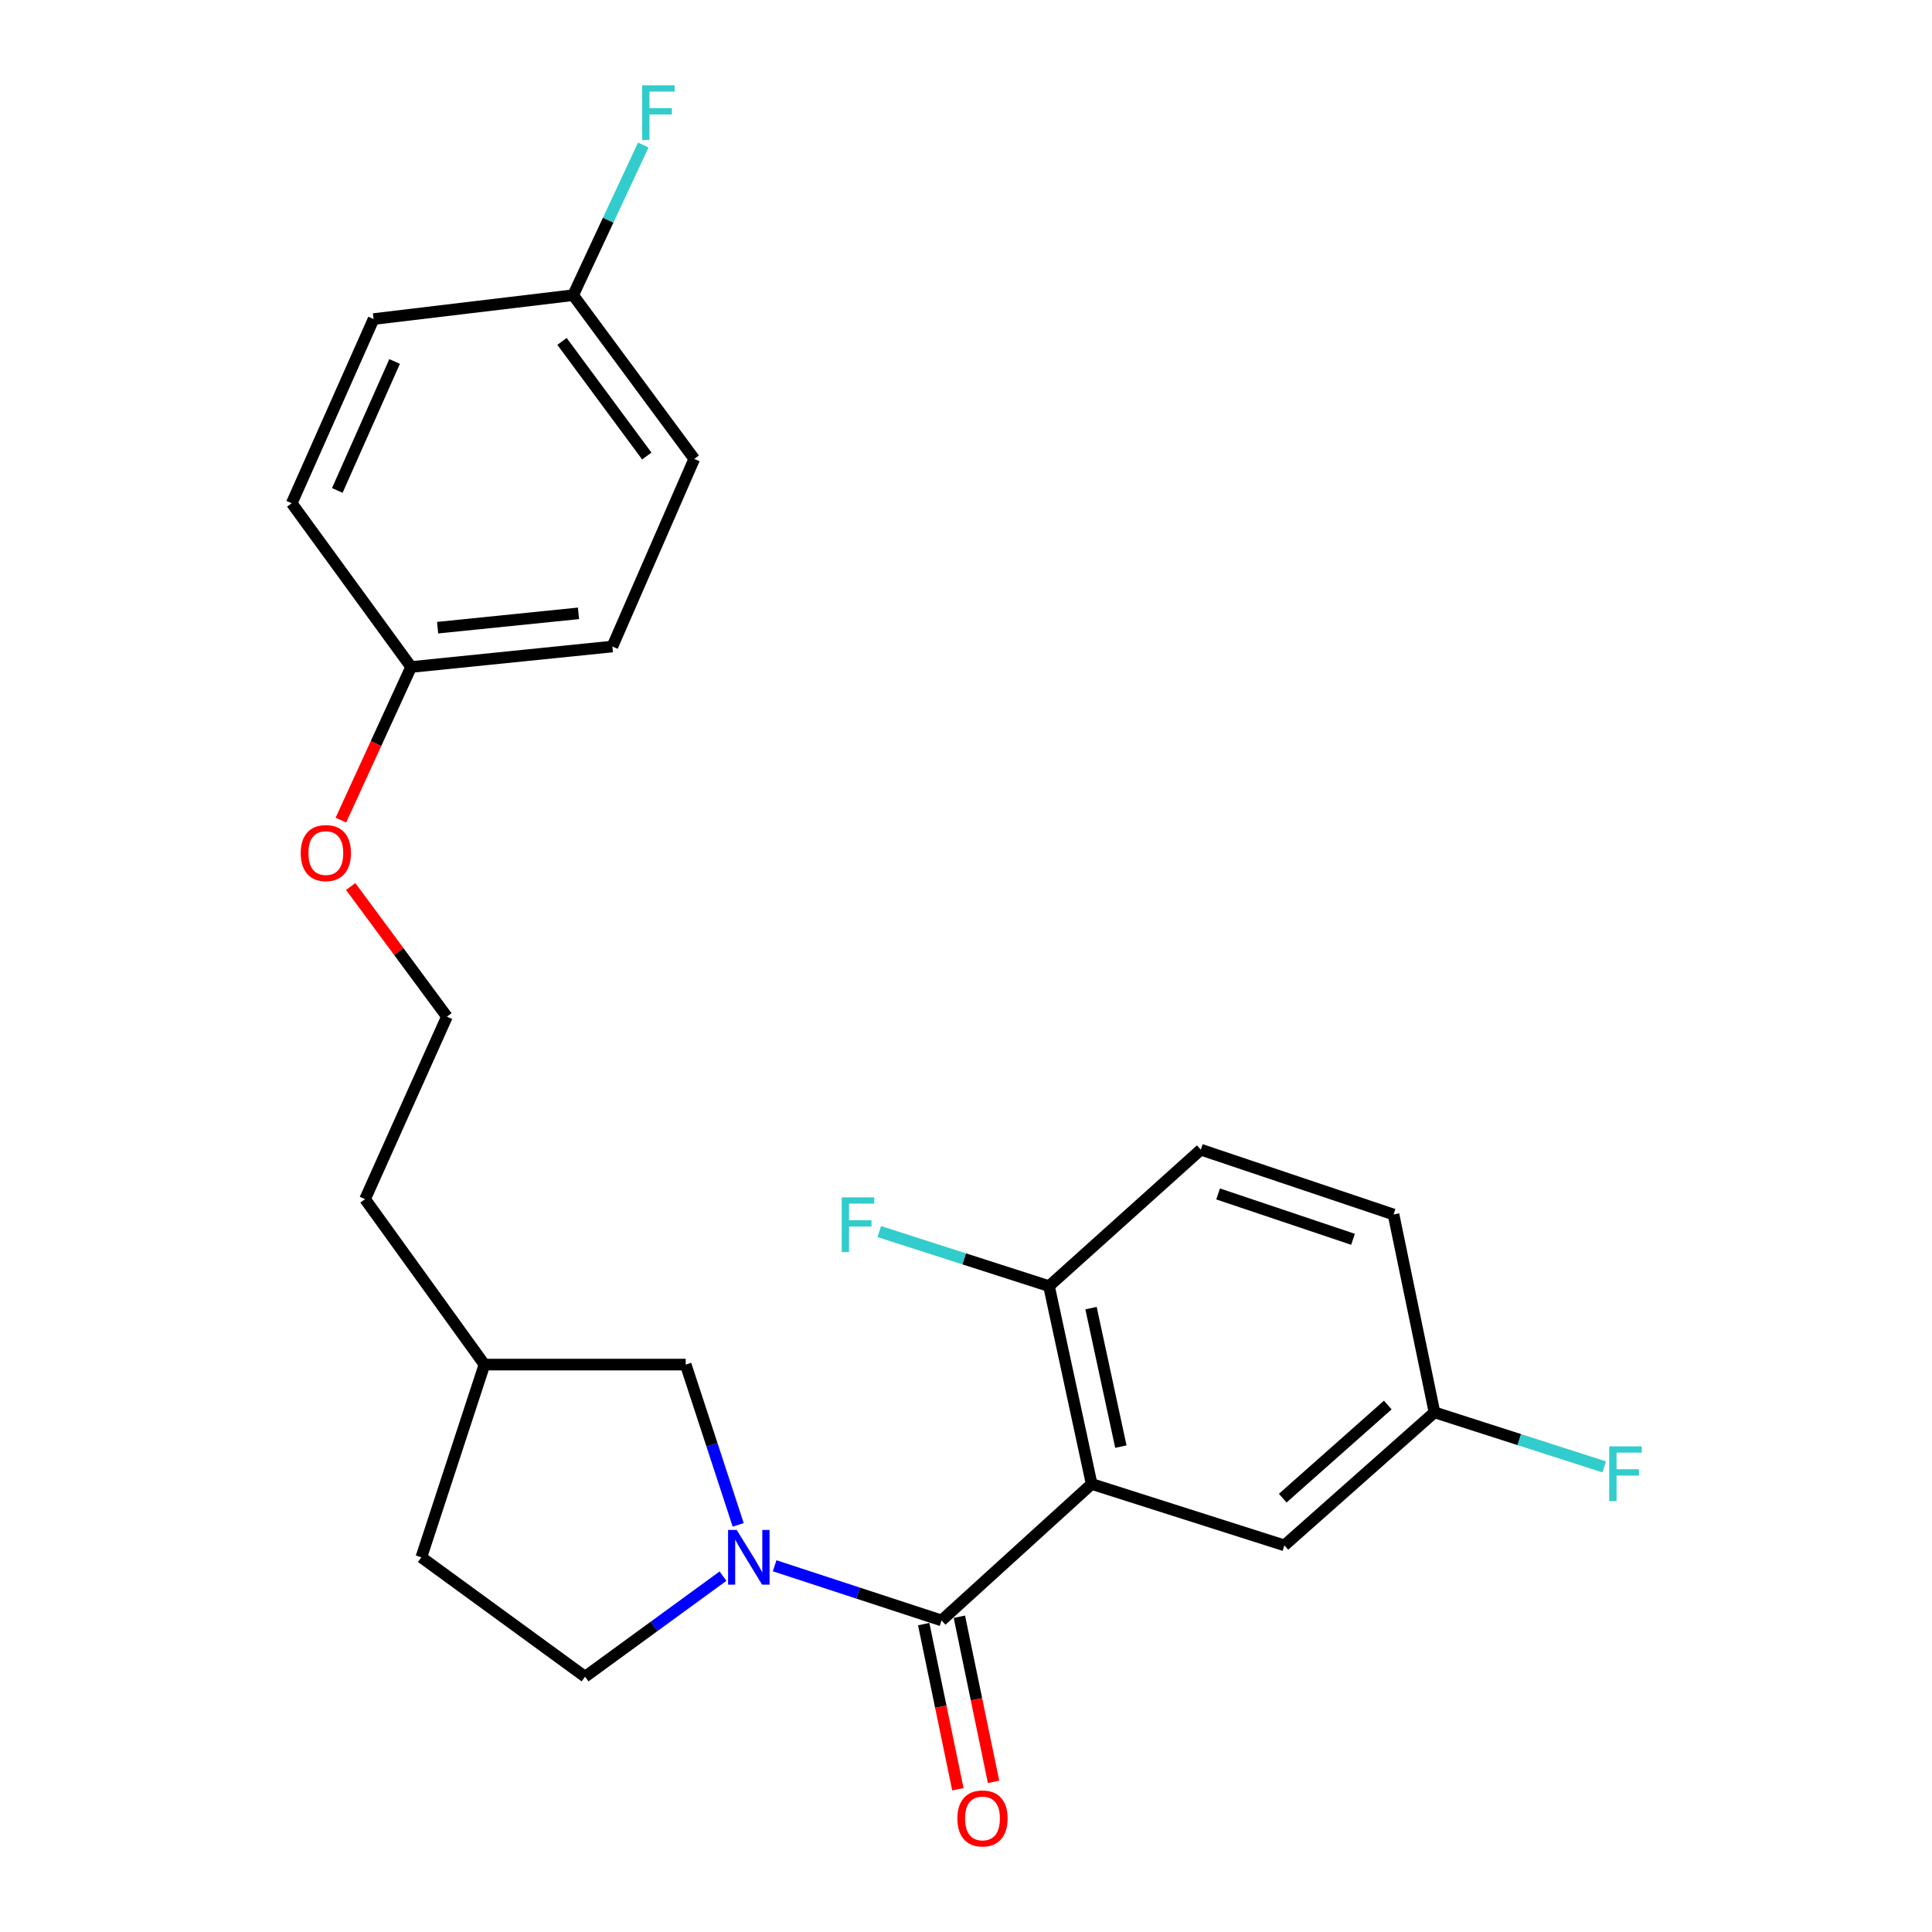 <?xml version='1.0' encoding='iso-8859-1'?>
<svg version='1.1' baseProfile='full'
              xmlns='http://www.w3.org/2000/svg'
                      xmlns:rdkit='http://www.rdkit.org/xml'
                      xmlns:xlink='http://www.w3.org/1999/xlink'
                  xml:space='preserve'
width='1000px' height='1000px' viewBox='0 0 1000 1000'>
<!-- END OF HEADER -->
<rect style='opacity:1.0;fill:#FFFFFF;stroke:none' width='1000' height='1000' x='0' y='0'> </rect>
<path class='bond-0' d='M 487.343,838.733 L 565.033,768.105' style='fill:none;fill-rule:evenodd;stroke:#000000;stroke-width:6px;stroke-linecap:butt;stroke-linejoin:miter;stroke-opacity:1' />
<path class='bond-1' d='M 487.343,838.733 L 444.148,824.587' style='fill:none;fill-rule:evenodd;stroke:#000000;stroke-width:6px;stroke-linecap:butt;stroke-linejoin:miter;stroke-opacity:1' />
<path class='bond-1' d='M 444.148,824.587 L 400.953,810.441' style='fill:none;fill-rule:evenodd;stroke:#0000FF;stroke-width:6px;stroke-linecap:butt;stroke-linejoin:miter;stroke-opacity:1' />
<path class='bond-2' d='M 478.11,840.644 L 486.955,883.379' style='fill:none;fill-rule:evenodd;stroke:#000000;stroke-width:6px;stroke-linecap:butt;stroke-linejoin:miter;stroke-opacity:1' />
<path class='bond-2' d='M 486.955,883.379 L 495.8,926.115' style='fill:none;fill-rule:evenodd;stroke:#FF0000;stroke-width:6px;stroke-linecap:butt;stroke-linejoin:miter;stroke-opacity:1' />
<path class='bond-2' d='M 496.577,836.821 L 505.423,879.557' style='fill:none;fill-rule:evenodd;stroke:#000000;stroke-width:6px;stroke-linecap:butt;stroke-linejoin:miter;stroke-opacity:1' />
<path class='bond-2' d='M 505.423,879.557 L 514.268,922.293' style='fill:none;fill-rule:evenodd;stroke:#FF0000;stroke-width:6px;stroke-linecap:butt;stroke-linejoin:miter;stroke-opacity:1' />
<path class='bond-3' d='M 565.033,768.105 L 542.968,665.699' style='fill:none;fill-rule:evenodd;stroke:#000000;stroke-width:6px;stroke-linecap:butt;stroke-linejoin:miter;stroke-opacity:1' />
<path class='bond-3' d='M 580.159,748.772 L 564.714,677.088' style='fill:none;fill-rule:evenodd;stroke:#000000;stroke-width:6px;stroke-linecap:butt;stroke-linejoin:miter;stroke-opacity:1' />
<path class='bond-4' d='M 565.033,768.105 L 664.798,799.883' style='fill:none;fill-rule:evenodd;stroke:#000000;stroke-width:6px;stroke-linecap:butt;stroke-linejoin:miter;stroke-opacity:1' />
<path class='bond-5' d='M 382.092,789.28 L 368.506,747.795' style='fill:none;fill-rule:evenodd;stroke:#0000FF;stroke-width:6px;stroke-linecap:butt;stroke-linejoin:miter;stroke-opacity:1' />
<path class='bond-5' d='M 368.506,747.795 L 354.92,706.309' style='fill:none;fill-rule:evenodd;stroke:#000000;stroke-width:6px;stroke-linecap:butt;stroke-linejoin:miter;stroke-opacity:1' />
<path class='bond-6' d='M 374.226,815.807 L 338.532,841.833' style='fill:none;fill-rule:evenodd;stroke:#0000FF;stroke-width:6px;stroke-linecap:butt;stroke-linejoin:miter;stroke-opacity:1' />
<path class='bond-6' d='M 338.532,841.833 L 302.837,867.86' style='fill:none;fill-rule:evenodd;stroke:#000000;stroke-width:6px;stroke-linecap:butt;stroke-linejoin:miter;stroke-opacity:1' />
<path class='bond-7' d='M 542.968,665.699 L 621.537,595.071' style='fill:none;fill-rule:evenodd;stroke:#000000;stroke-width:6px;stroke-linecap:butt;stroke-linejoin:miter;stroke-opacity:1' />
<path class='bond-8' d='M 542.968,665.699 L 499.039,651.576' style='fill:none;fill-rule:evenodd;stroke:#000000;stroke-width:6px;stroke-linecap:butt;stroke-linejoin:miter;stroke-opacity:1' />
<path class='bond-8' d='M 499.039,651.576 L 455.109,637.453' style='fill:none;fill-rule:evenodd;stroke:#33CCCC;stroke-width:6px;stroke-linecap:butt;stroke-linejoin:miter;stroke-opacity:1' />
<path class='bond-9' d='M 664.798,799.883 L 742.477,731.025' style='fill:none;fill-rule:evenodd;stroke:#000000;stroke-width:6px;stroke-linecap:butt;stroke-linejoin:miter;stroke-opacity:1' />
<path class='bond-9' d='M 663.94,775.441 L 718.315,727.241' style='fill:none;fill-rule:evenodd;stroke:#000000;stroke-width:6px;stroke-linecap:butt;stroke-linejoin:miter;stroke-opacity:1' />
<path class='bond-10' d='M 354.92,706.309 L 250.754,706.309' style='fill:none;fill-rule:evenodd;stroke:#000000;stroke-width:6px;stroke-linecap:butt;stroke-linejoin:miter;stroke-opacity:1' />
<path class='bond-11' d='M 302.837,867.86 L 218.086,806.064' style='fill:none;fill-rule:evenodd;stroke:#000000;stroke-width:6px;stroke-linecap:butt;stroke-linejoin:miter;stroke-opacity:1' />
<path class='bond-12' d='M 621.537,595.071 L 721.292,628.62' style='fill:none;fill-rule:evenodd;stroke:#000000;stroke-width:6px;stroke-linecap:butt;stroke-linejoin:miter;stroke-opacity:1' />
<path class='bond-12' d='M 630.489,617.979 L 700.317,641.463' style='fill:none;fill-rule:evenodd;stroke:#000000;stroke-width:6px;stroke-linecap:butt;stroke-linejoin:miter;stroke-opacity:1' />
<path class='bond-13' d='M 742.477,731.025 L 721.292,628.62' style='fill:none;fill-rule:evenodd;stroke:#000000;stroke-width:6px;stroke-linecap:butt;stroke-linejoin:miter;stroke-opacity:1' />
<path class='bond-14' d='M 742.477,731.025 L 786.407,745.144' style='fill:none;fill-rule:evenodd;stroke:#000000;stroke-width:6px;stroke-linecap:butt;stroke-linejoin:miter;stroke-opacity:1' />
<path class='bond-14' d='M 786.407,745.144 L 830.336,759.263' style='fill:none;fill-rule:evenodd;stroke:#33CCCC;stroke-width:6px;stroke-linecap:butt;stroke-linejoin:miter;stroke-opacity:1' />
<path class='bond-15' d='M 296.656,152.781 L 359.342,237.532' style='fill:none;fill-rule:evenodd;stroke:#000000;stroke-width:6px;stroke-linecap:butt;stroke-linejoin:miter;stroke-opacity:1' />
<path class='bond-15' d='M 290.896,176.708 L 334.776,236.034' style='fill:none;fill-rule:evenodd;stroke:#000000;stroke-width:6px;stroke-linecap:butt;stroke-linejoin:miter;stroke-opacity:1' />
<path class='bond-16' d='M 296.656,152.781 L 314.809,113.932' style='fill:none;fill-rule:evenodd;stroke:#000000;stroke-width:6px;stroke-linecap:butt;stroke-linejoin:miter;stroke-opacity:1' />
<path class='bond-16' d='M 314.809,113.932 L 332.962,75.084' style='fill:none;fill-rule:evenodd;stroke:#33CCCC;stroke-width:6px;stroke-linecap:butt;stroke-linejoin:miter;stroke-opacity:1' />
<path class='bond-17' d='M 296.656,152.781 L 193.37,165.144' style='fill:none;fill-rule:evenodd;stroke:#000000;stroke-width:6px;stroke-linecap:butt;stroke-linejoin:miter;stroke-opacity:1' />
<path class='bond-18' d='M 212.795,345.239 L 194.616,384.868' style='fill:none;fill-rule:evenodd;stroke:#000000;stroke-width:6px;stroke-linecap:butt;stroke-linejoin:miter;stroke-opacity:1' />
<path class='bond-18' d='M 194.616,384.868 L 176.437,424.496' style='fill:none;fill-rule:evenodd;stroke:#FF0000;stroke-width:6px;stroke-linecap:butt;stroke-linejoin:miter;stroke-opacity:1' />
<path class='bond-19' d='M 212.795,345.239 L 151,260.488' style='fill:none;fill-rule:evenodd;stroke:#000000;stroke-width:6px;stroke-linecap:butt;stroke-linejoin:miter;stroke-opacity:1' />
<path class='bond-20' d='M 212.795,345.239 L 316.961,334.636' style='fill:none;fill-rule:evenodd;stroke:#000000;stroke-width:6px;stroke-linecap:butt;stroke-linejoin:miter;stroke-opacity:1' />
<path class='bond-20' d='M 226.51,324.886 L 299.426,317.464' style='fill:none;fill-rule:evenodd;stroke:#000000;stroke-width:6px;stroke-linecap:butt;stroke-linejoin:miter;stroke-opacity:1' />
<path class='bond-21' d='M 218.086,806.064 L 250.754,706.309' style='fill:none;fill-rule:evenodd;stroke:#000000;stroke-width:6px;stroke-linecap:butt;stroke-linejoin:miter;stroke-opacity:1' />
<path class='bond-22' d='M 250.754,706.309 L 188.959,620.678' style='fill:none;fill-rule:evenodd;stroke:#000000;stroke-width:6px;stroke-linecap:butt;stroke-linejoin:miter;stroke-opacity:1' />
<path class='bond-23' d='M 193.37,165.144 L 151,260.488' style='fill:none;fill-rule:evenodd;stroke:#000000;stroke-width:6px;stroke-linecap:butt;stroke-linejoin:miter;stroke-opacity:1' />
<path class='bond-23' d='M 204.249,187.104 L 174.589,253.845' style='fill:none;fill-rule:evenodd;stroke:#000000;stroke-width:6px;stroke-linecap:butt;stroke-linejoin:miter;stroke-opacity:1' />
<path class='bond-24' d='M 359.342,237.532 L 316.961,334.636' style='fill:none;fill-rule:evenodd;stroke:#000000;stroke-width:6px;stroke-linecap:butt;stroke-linejoin:miter;stroke-opacity:1' />
<path class='bond-25' d='M 181.518,458.858 L 206.424,492.536' style='fill:none;fill-rule:evenodd;stroke:#FF0000;stroke-width:6px;stroke-linecap:butt;stroke-linejoin:miter;stroke-opacity:1' />
<path class='bond-25' d='M 206.424,492.536 L 231.329,526.214' style='fill:none;fill-rule:evenodd;stroke:#000000;stroke-width:6px;stroke-linecap:butt;stroke-linejoin:miter;stroke-opacity:1' />
<path class='bond-26' d='M 231.329,526.214 L 188.959,620.678' style='fill:none;fill-rule:evenodd;stroke:#000000;stroke-width:6px;stroke-linecap:butt;stroke-linejoin:miter;stroke-opacity:1' />
<path  class='atom-2' d='M 381.329 791.904
L 390.609 806.904
Q 391.529 808.384, 393.009 811.064
Q 394.489 813.744, 394.569 813.904
L 394.569 791.904
L 398.329 791.904
L 398.329 820.224
L 394.449 820.224
L 384.489 803.824
Q 383.329 801.904, 382.089 799.704
Q 380.889 797.504, 380.529 796.824
L 380.529 820.224
L 376.849 820.224
L 376.849 791.904
L 381.329 791.904
' fill='#0000FF'/>
<path  class='atom-6' d='M 495.539 941.218
Q 495.539 934.418, 498.899 930.618
Q 502.259 926.818, 508.539 926.818
Q 514.819 926.818, 518.179 930.618
Q 521.539 934.418, 521.539 941.218
Q 521.539 948.098, 518.139 952.018
Q 514.739 955.898, 508.539 955.898
Q 502.299 955.898, 498.899 952.018
Q 495.539 948.138, 495.539 941.218
M 508.539 952.698
Q 512.859 952.698, 515.179 949.818
Q 517.539 946.898, 517.539 941.218
Q 517.539 935.658, 515.179 932.858
Q 512.859 930.018, 508.539 930.018
Q 504.219 930.018, 501.859 932.818
Q 499.539 935.618, 499.539 941.218
Q 499.539 946.938, 501.859 949.818
Q 504.219 952.698, 508.539 952.698
' fill='#FF0000'/>
<path  class='atom-10' d='M 435.673 619.751
L 452.513 619.751
L 452.513 622.991
L 439.473 622.991
L 439.473 631.591
L 451.073 631.591
L 451.073 634.871
L 439.473 634.871
L 439.473 648.071
L 435.673 648.071
L 435.673 619.751
' fill='#33CCCC'/>
<path  class='atom-16' d='M 832.932 748.643
L 849.772 748.643
L 849.772 751.883
L 836.732 751.883
L 836.732 760.483
L 848.332 760.483
L 848.332 763.763
L 836.732 763.763
L 836.732 776.963
L 832.932 776.963
L 832.932 748.643
' fill='#33CCCC'/>
<path  class='atom-17' d='M 332.377 44.157
L 349.217 44.157
L 349.217 47.397
L 336.177 47.397
L 336.177 55.997
L 347.777 55.997
L 347.777 59.277
L 336.177 59.277
L 336.177 72.477
L 332.377 72.477
L 332.377 44.157
' fill='#33CCCC'/>
<path  class='atom-22' d='M 155.654 441.543
Q 155.654 434.743, 159.014 430.943
Q 162.374 427.143, 168.654 427.143
Q 174.934 427.143, 178.294 430.943
Q 181.654 434.743, 181.654 441.543
Q 181.654 448.423, 178.254 452.343
Q 174.854 456.223, 168.654 456.223
Q 162.414 456.223, 159.014 452.343
Q 155.654 448.463, 155.654 441.543
M 168.654 453.023
Q 172.974 453.023, 175.294 450.143
Q 177.654 447.223, 177.654 441.543
Q 177.654 435.983, 175.294 433.183
Q 172.974 430.343, 168.654 430.343
Q 164.334 430.343, 161.974 433.143
Q 159.654 435.943, 159.654 441.543
Q 159.654 447.263, 161.974 450.143
Q 164.334 453.023, 168.654 453.023
' fill='#FF0000'/>
</svg>
